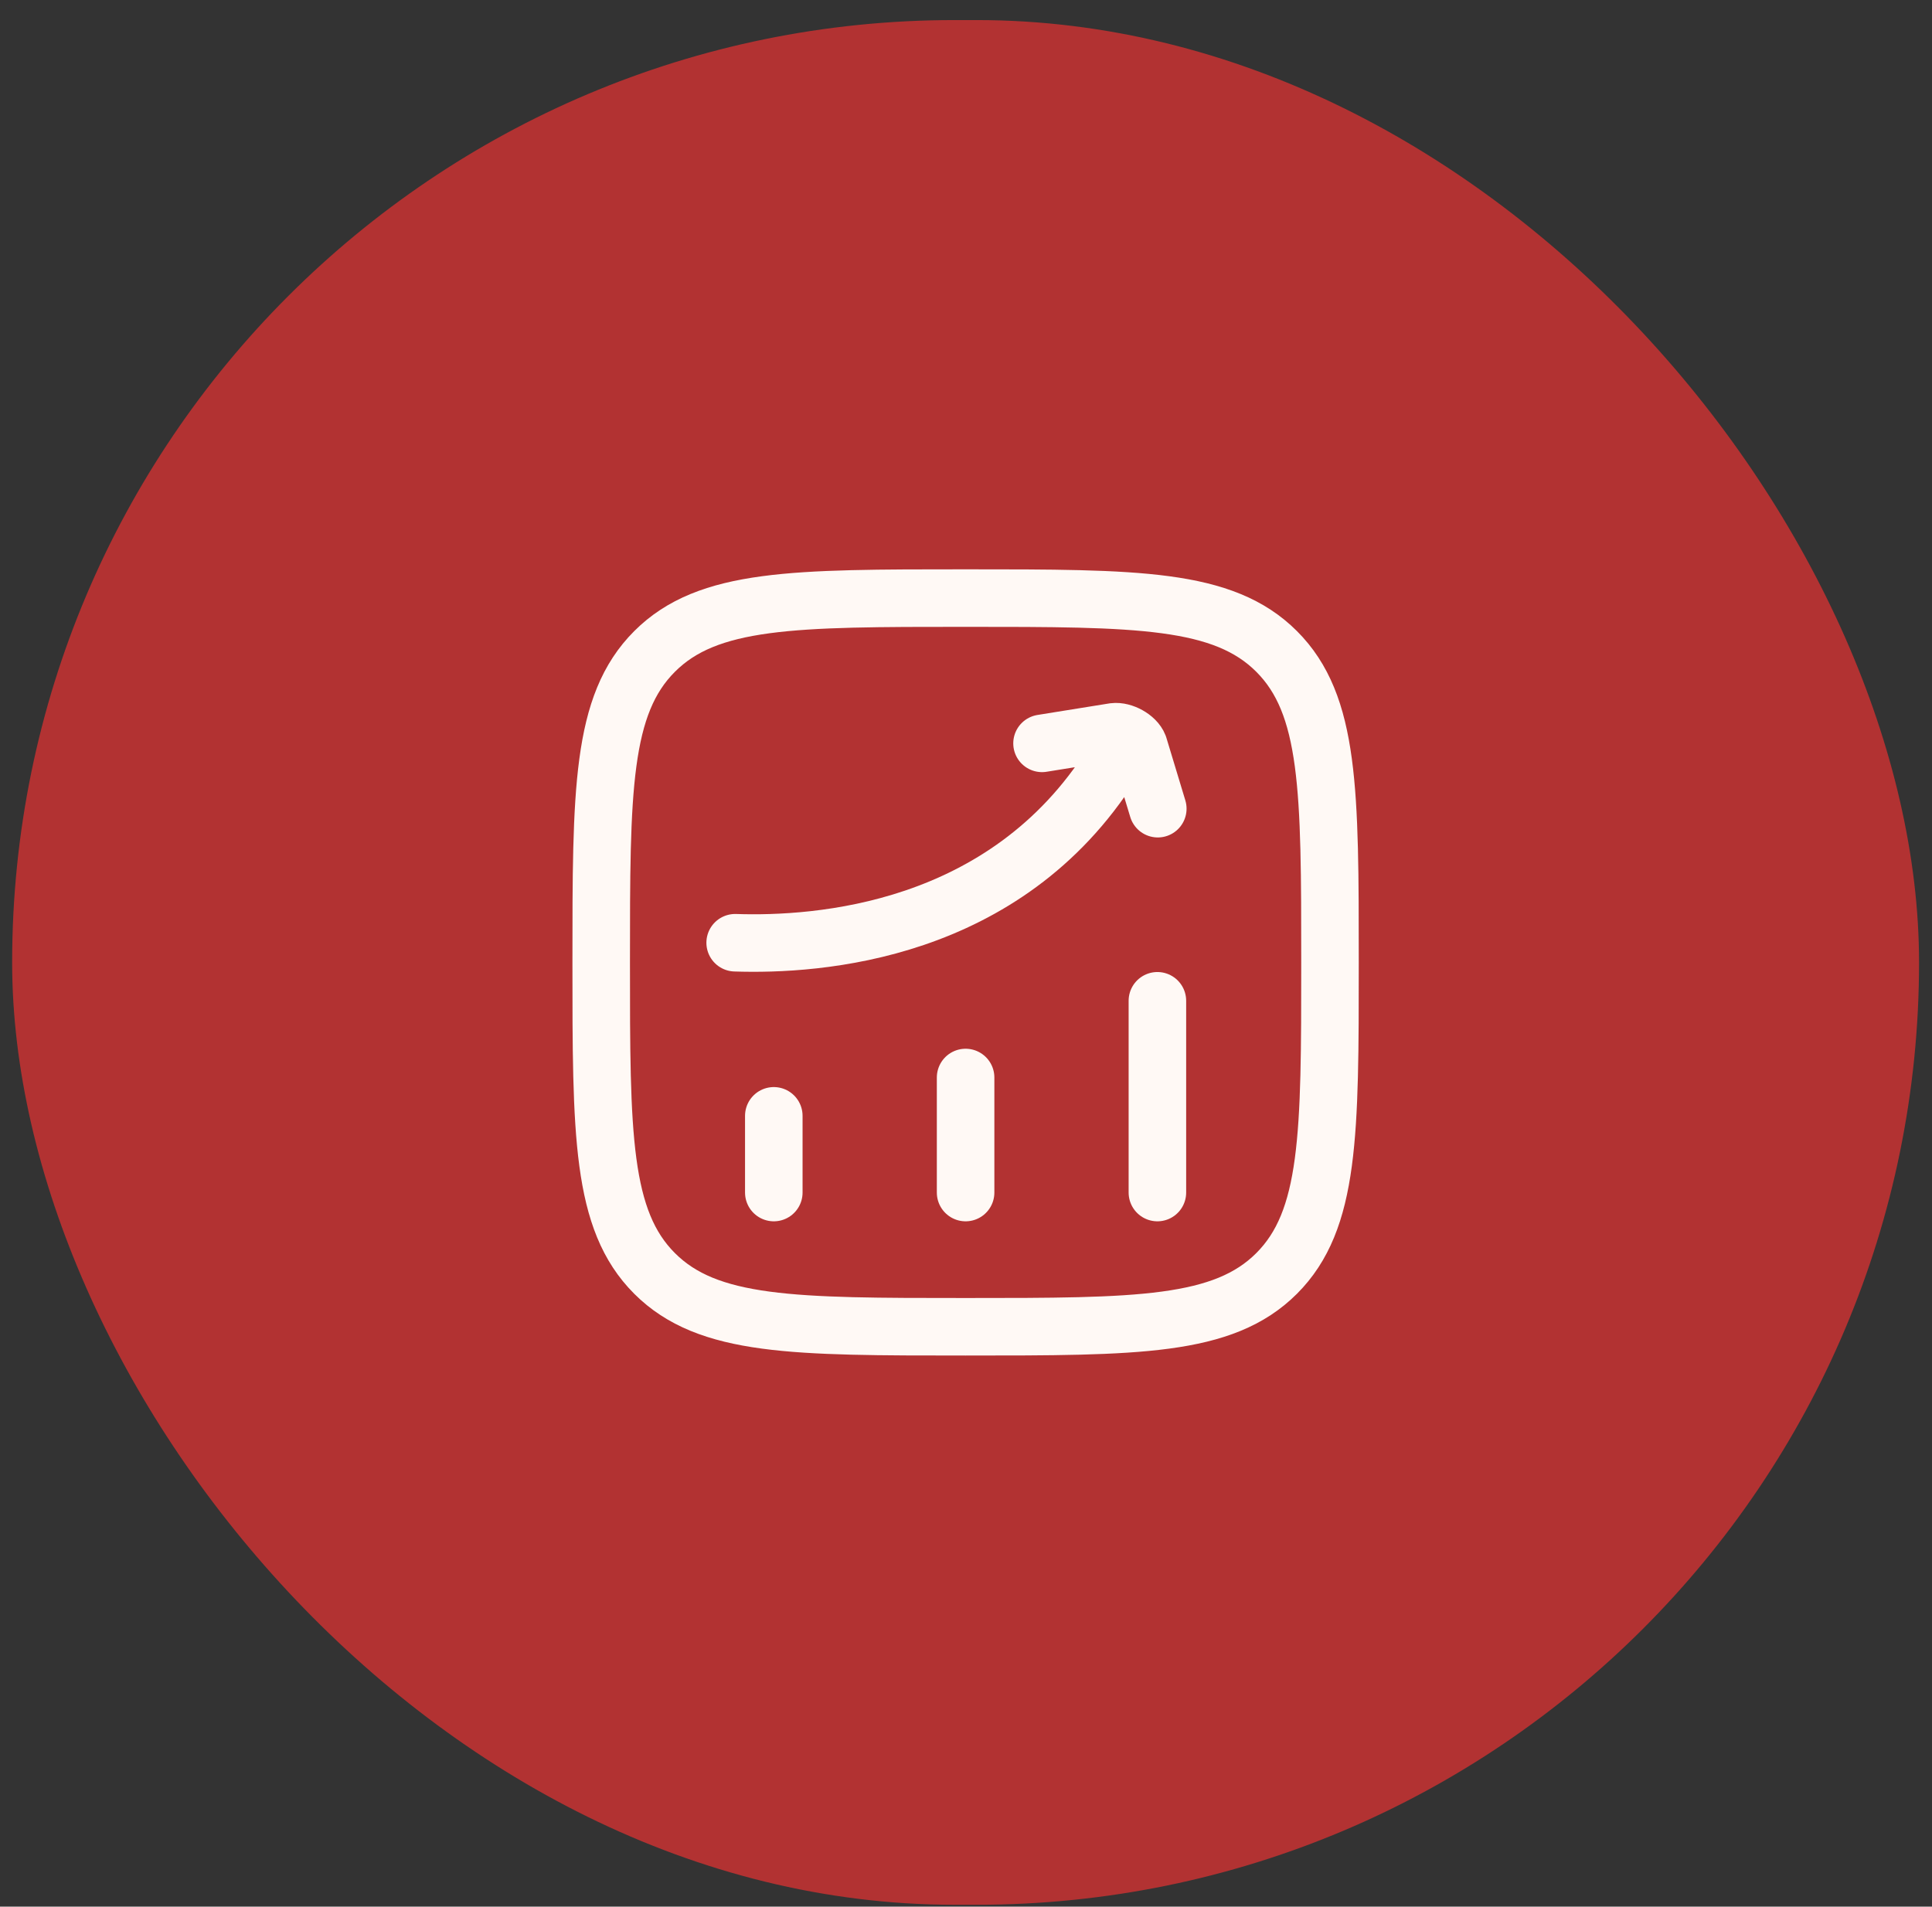 <svg width="77" height="76" viewBox="0 0 77 76" fill="none" xmlns="http://www.w3.org/2000/svg">
<rect x="0" y="0" width="77" height="76" fill="#333333" stroke="none"/>
<rect x="0.484" y="0.8" width="76" height="75.126" rx="37.563" fill="#B23232"/>
<path d="M30.84 47.536V44.478M38.484 47.536V42.95M46.128 47.536V39.892M23.961 38.363C23.961 31.517 23.961 28.094 26.088 25.967C28.215 23.84 31.638 23.84 38.484 23.84C45.33 23.84 48.753 23.84 50.88 25.967C53.007 28.094 53.007 31.517 53.007 38.363C53.007 45.209 53.007 48.633 50.88 50.76C48.753 52.886 45.33 52.886 38.484 52.886C31.638 52.886 28.215 52.886 26.088 50.76C23.961 48.633 23.961 45.209 23.961 38.363Z" stroke="#FFF9F5" stroke-width="2.293" stroke-linecap="round" stroke-linejoin="round"/>
<path d="M29.3 37.578C32.594 37.688 40.065 37.19 44.314 30.446M41.53 29.631L44.397 29.17C44.746 29.125 45.26 29.401 45.386 29.73L46.144 32.235" stroke="#FFF9F5" stroke-width="2.293" stroke-linecap="round" stroke-linejoin="round"/>
</svg>
